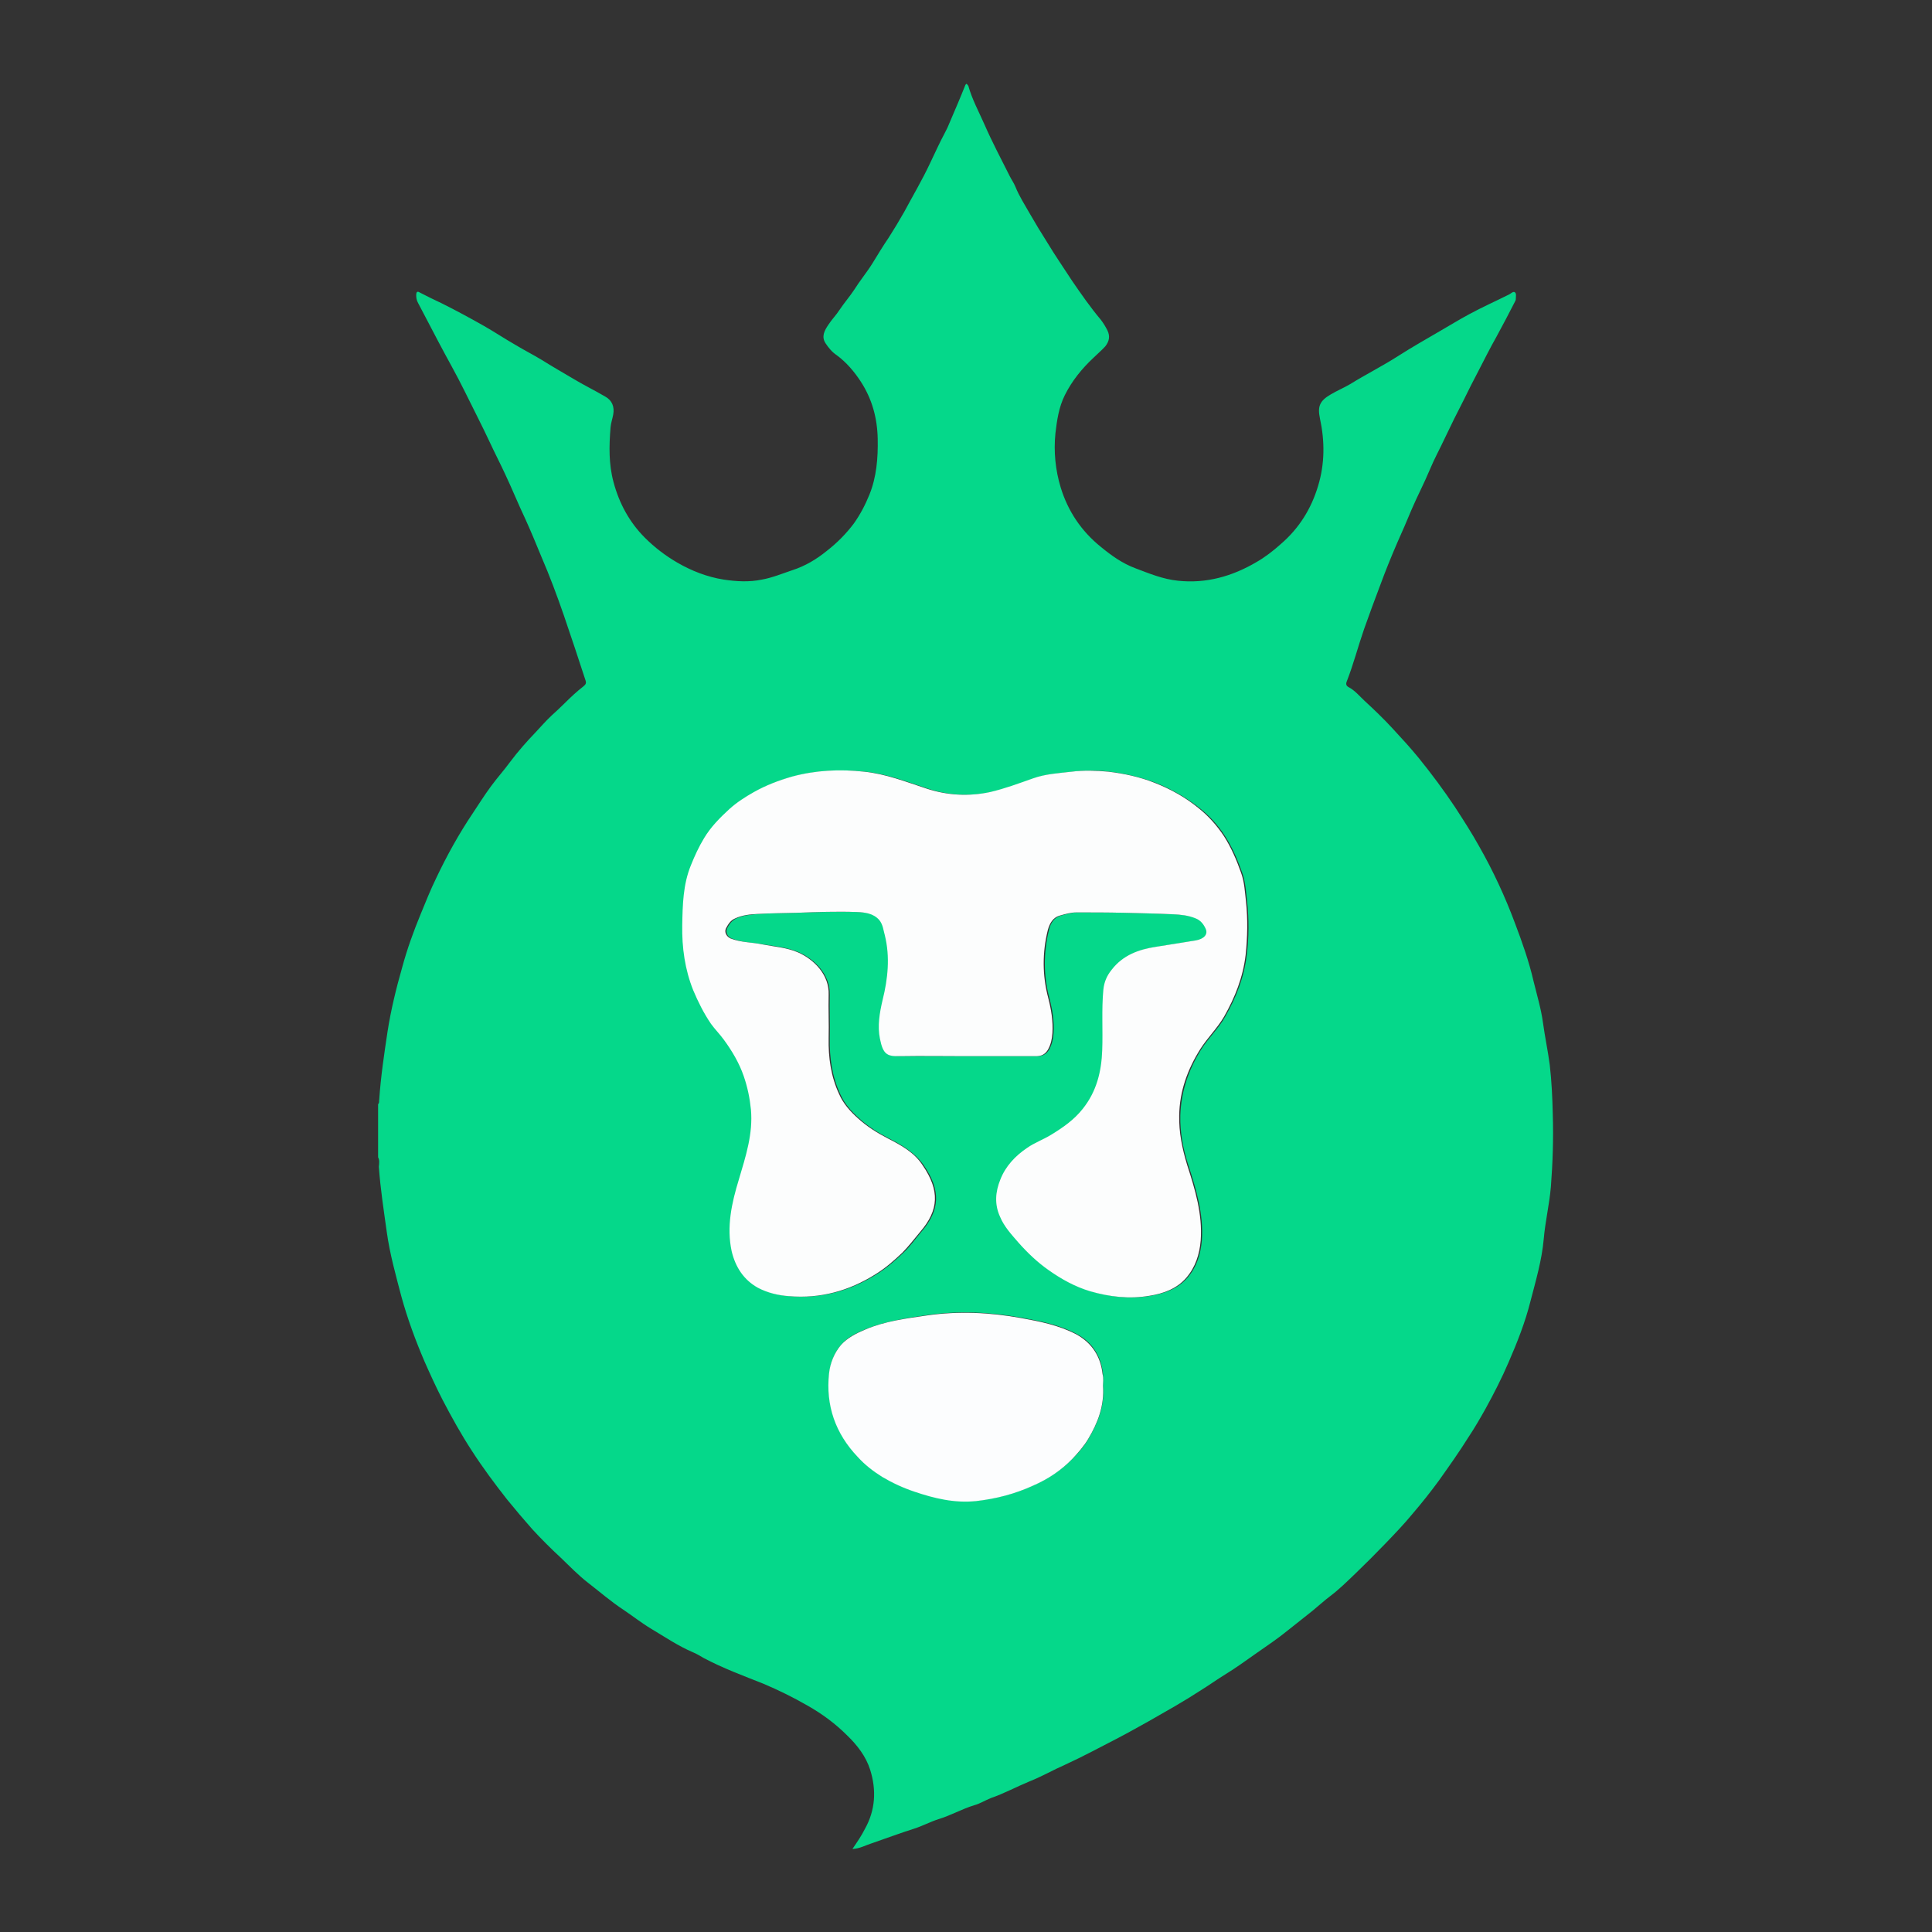 <?xml version="1.0" encoding="utf-8"?>
<!-- Generator: Adobe Illustrator 28.0.0, SVG Export Plug-In . SVG Version: 6.00 Build 0)  -->
<svg version="1.1" id="Layer_1" xmlns="http://www.w3.org/2000/svg" xmlns:xlink="http://www.w3.org/1999/xlink" x="0px" y="0px"
	 viewBox="0 0 512 512" style="enable-background:new 0 0 512 512;" xml:space="preserve">
<rect x="0" y="0" width="512" height="512" fill="#333333" stroke="none"/>
<style type="text/css">
	.st0{fill:#05D88A;}
	.st1{fill:#FCFDFD;}
	.st2{fill:#FCFDFE;}
</style>
<g>
	<path class="st0" d="M100.2,306.7c0-4.7,0-9.4,0-14.1c0.4-0.3,0.2-0.8,0.3-1.2c0.4-6,1.3-12,2.2-18c0.9-5.8,2.3-11.5,3.9-17.1
		c1.3-4.8,3-9.5,4.9-14.1c1.3-3.2,2.6-6.4,4.1-9.5c2.8-5.9,6-11.7,9.7-17.2c1.6-2.4,3.1-4.8,4.8-7.1c1.6-2.2,3.5-4.3,5.1-6.5
		c2.1-2.8,4.4-5.4,6.8-7.9c1.4-1.5,2.7-3,4.2-4.4c1.1-1,2.3-2.1,3.4-3.2c1.6-1.6,3.2-3.1,5-4.5c0.6-0.5,0.8-0.8,0.6-1.5
		c-1.9-5.8-3.8-11.6-5.8-17.4c-1.8-5.2-3.7-10.3-5.9-15.4c-1.4-3.4-2.8-6.8-4.3-10.1c-1.9-4-3.5-8-5.4-12c-1.3-2.8-2.7-5.5-4-8.3
		c-2.1-4.5-4.4-8.9-6.6-13.4c-2.2-4.5-4.7-8.8-7-13.2c-1.8-3.4-3.6-6.9-5.4-10.3c-0.4-0.7-0.5-1.4-0.5-2.1c0-1.1,0.5-1,1.1-0.6
		c1.9,1,3.8,1.9,5.7,2.8c3.8,1.9,7.5,3.9,11.2,6c2.8,1.6,5.5,3.4,8.3,5c2.3,1.4,4.7,2.6,7,4c2.7,1.7,5.5,3.3,8.2,4.9
		c2.8,1.7,5.7,3.1,8.6,4.8c1.8,1,2.5,2.7,2.1,4.8c-0.2,1.1-0.6,2.2-0.7,3.4c-0.4,4.9-0.5,9.7,0.8,14.5c1.5,5.6,4.2,10.6,8.3,14.7
		c2.6,2.6,5.5,4.8,8.6,6.6c3.8,2.2,7.9,3.8,12.3,4.5c3.4,0.5,6.7,0.7,10.1,0c2.8-0.5,5.4-1.6,8.1-2.5c3.4-1.1,6.4-2.9,9.1-5.1
		c2.7-2.1,5.1-4.5,7.2-7.3c1.7-2.4,3-4.9,4.1-7.6c1.9-4.7,2.3-9.7,2.2-14.8c-0.1-5.5-1.5-10.6-4.5-15.2c-1.7-2.6-3.8-5.1-6.4-7
		c-1.2-0.8-2.1-1.9-2.9-3.1c-1.2-1.8-0.3-3.4,0.7-4.9c0.9-1.4,2.1-2.6,3-4c1.2-1.8,2.6-3.4,3.8-5.2c1.5-2.4,3.4-4.7,4.9-7.1
		c1.4-2.3,2.8-4.6,4.3-6.8c1.4-2.2,2.8-4.5,4.1-6.8c2.3-4.3,4.8-8.5,6.9-13c1.3-2.7,2.5-5.4,3.9-8c0.5-0.9,0.9-1.8,1.3-2.8
		c1.4-3.3,2.8-6.5,4.1-9.8c0.4-0.8,0.5-0.1,0.8,0.1c1,3.6,2.8,6.9,4.3,10.3c2,4.6,4.4,9.1,6.7,13.7c0.5,1,1.1,1.8,1.5,2.8
		c1,2.5,2.5,4.8,3.8,7.1c1.5,2.6,3,5.1,4.6,7.6c2.1,3.5,4.4,6.8,6.6,10.2c2.4,3.5,4.9,7.1,7.6,10.3c0.7,0.9,1.3,1.9,1.8,2.9
		c0.7,1.5,0.5,2.8-0.6,4.2c-1,1.1-2.1,2-3.1,3c-3.1,2.9-5.7,6.1-7.6,9.9c-1.6,3.2-2.1,6.7-2.5,10.1c-0.5,4.9,0,9.8,1.4,14.4
		c1.9,6.2,5.4,11.5,10.6,15.7c2.8,2.3,5.7,4.4,9.2,5.7c3.7,1.4,7.3,2.9,11.3,3.3c7.5,0.8,14.4-1.2,20.7-4.9c2.3-1.3,4.5-3,6.5-4.8
		c4.9-4.2,8.1-9.4,9.9-15.4c1.8-5.9,1.8-11.9,0.5-17.9c-0.7-3.3,0-4.7,2.9-6.4c1.7-1,3.4-1.7,5.1-2.7c4.2-2.6,8.6-4.8,12.8-7.5
		c3.6-2.3,7.3-4.4,10.9-6.5c2.6-1.5,5.2-3.1,7.8-4.5c3.5-1.9,7.1-3.5,10.7-5.3c0.5-0.3,1.1-0.9,1.5-0.5c0.4,0.3,0.2,1.2,0.2,1.8
		c0,0.2-0.1,0.4-0.2,0.6c-1.6,3.1-3.2,6.2-4.9,9.3c-1.7,3-3.3,6.2-4.9,9.3c-1.3,2.5-2.6,5-3.8,7.5c-1.7,3.3-3.4,6.7-5,10.1
		c-1.3,2.8-2.8,5.5-4,8.4c-1.5,3.6-3.3,7-4.8,10.5c-1.2,2.9-2.5,5.9-3.8,8.8c-1.6,3.7-3.1,7.4-4.5,11.2c-1.5,3.9-2.9,7.8-4.3,11.7
		c-1.6,4.6-2.8,9.3-4.6,13.9c-0.3,0.7-0.1,1.2,0.5,1.5c1.7,0.9,2.9,2.4,4.3,3.7c2.5,2.3,5,4.7,7.3,7.2c2.4,2.6,4.8,5.2,7,7.9
		c3.4,4.2,6.6,8.5,9.6,13c2.2,3.4,4.4,6.8,6.4,10.4c3.7,6.5,6.9,13.4,9.5,20.4c1.9,5,3.7,10.1,4.9,15.3c0.9,3.7,2,7.3,2.5,11
		c0.5,3.7,1.3,7.4,1.8,11.2c0.5,4.3,0.7,8.7,0.8,13c0.2,6.5,0,12.9-0.5,19.3c-0.4,4.7-1.5,9.2-1.9,13.9c-0.5,5.6-2.1,11-3.5,16.4
		c-1.4,5.6-3.5,10.9-5.8,16.2c-1.8,4.2-3.9,8.3-6.1,12.3c-1.4,2.5-2.9,5.1-4.5,7.5c-2.5,4-5.2,7.8-7.9,11.6c-2.2,3-4.5,5.9-6.9,8.7
		c-2.3,2.8-4.8,5.4-7.3,8c-2.6,2.7-5.2,5.3-7.9,7.9c-2.2,2.1-4.3,4.2-6.7,6c-1.6,1.2-3.1,2.6-4.7,3.9c-2.1,1.7-4.2,3.3-6.3,5
		c-2.8,2.3-5.8,4.3-8.8,6.4c-2.7,1.9-5.3,3.8-8.1,5.5c-2.1,1.3-4.2,2.8-6.3,4.1c-2.3,1.5-4.6,2.9-7,4.3c-2.3,1.3-4.5,2.6-6.8,3.9
		c-2.9,1.6-5.7,3.2-8.6,4.7c-4.5,2.3-8.9,4.7-13.5,6.8c-3.2,1.4-6.3,3.2-9.6,4.5c-3.4,1.4-6.7,3.2-10.2,4.4
		c-1.5,0.6-2.9,1.5-4.4,1.9c-3.3,1-6.2,2.7-9.5,3.7c-2.2,0.7-4.2,1.8-6.4,2.5c-3.8,1.2-7.5,2.6-11.3,3.9c-1.6,0.5-3.1,1.4-5.1,1.5
		c1.3-1.9,2.4-3.5,3.3-5.3c2.8-5,3.1-10.3,1.4-15.7c-1.1-3.5-3.4-6.5-6.1-9.1c-3.1-3.1-6.6-5.7-10.5-7.9c-3.8-2.2-7.7-4.1-11.7-5.8
		c-5.3-2.1-10.7-4.1-15.8-6.8c-0.9-0.5-1.8-1.1-2.8-1.5c-4-1.7-7.5-4.1-11.2-6.3c-2.5-1.5-4.9-3.4-7.3-5c-3.2-2.1-6.2-4.7-9.3-7.1
		c-2.6-2-4.9-4.4-7.3-6.7c-2.6-2.4-5.1-4.9-7.5-7.5c-2.3-2.6-4.5-5.2-6.7-7.9c-3.3-4.2-6.5-8.5-9.4-13c-2.8-4.3-5.3-8.8-7.7-13.4
		c-1.7-3.3-3.3-6.8-4.8-10.2c-2.4-5.6-4.5-11.3-6.1-17.1c-1.5-5.7-3.1-11.4-3.9-17.2c-0.8-5.8-1.7-11.5-2.1-17.3
		C100.5,308.2,100.6,307.4,100.2,306.7z M256.1,279.9c6.2,0,12.4,0,18.7,0c1.4,0,2.4-0.4,3.2-1.7c0.8-1.4,1.1-2.9,1.2-4.4
		c0.2-3.2-0.3-6.2-1.1-9.3c-1.6-6-1.6-12-0.1-18.1c0.4-1.7,1.3-3.3,3.3-3.8c1.4-0.4,2.8-0.8,4.3-0.8c4.1,0,8.3,0,12.4,0.1
		c4.4,0.1,8.9,0.2,13.3,0.4c2,0.1,4,0.3,5.9,1.1c1.3,0.5,2.1,1.6,2.6,2.7c0.7,1.4-0.4,2.7-2.5,3.1c-3.5,0.6-7.1,1.1-10.6,1.7
		c-4.6,0.7-8.8,2.1-11.8,6.1c-1.2,1.6-2,3.3-2.2,5.3c-0.5,5.3-0.1,10.7-0.3,16c-0.2,5.7-1.5,11-5.2,15.6c-2.3,2.9-5.2,4.9-8.3,6.8
		c-2.1,1.3-4.4,2.1-6.4,3.5c-3.1,2.1-5.7,4.8-7.1,8.4c-1.3,3.3-1.6,6.5-0.1,9.8c1.2,2.6,3.1,4.7,4.9,6.9c2.4,2.7,5,5.2,8,7.3
		c3.4,2.4,7,4.4,11,5.6c5.2,1.5,10.3,2.1,15.7,1.2c3.7-0.6,7.3-1.9,9.8-4.8c2.4-2.8,3.5-6.2,3.8-9.9c0.5-7-1.5-13.5-3.6-20
		c-1.4-4.3-2.2-8.6-2.1-13.1c0.2-6.4,2.2-12.2,5.6-17.6c1.9-3,4.6-5.5,6.3-8.6c2.9-5.1,5-10.4,5.7-16.3c0.6-4.8,0.6-9.5,0.1-14.2
		c-0.3-2.5-0.4-5.1-1.3-7.6c-1.2-3.4-2.6-6.7-4.6-9.8c-1.8-2.8-4-5.2-6.5-7.2c-3.5-2.8-7.5-5.1-11.7-6.8c-4-1.5-8.1-2.5-12.4-3
		c-3.2-0.4-6.5-0.4-9.7,0c-3.5,0.4-7,0.6-10.3,1.8c-3.7,1.3-7.4,2.8-11.3,3.6c-5.7,1.2-11.3,0.9-16.8-0.9
		c-5.5-1.8-10.8-3.9-16.6-4.5c-6.5-0.6-12.9-0.4-19.1,1.3c-3.5,0.9-6.9,2.3-10.1,4.1c-2.3,1.3-4.6,2.7-6.5,4.5
		c-2.5,2.3-4.9,4.7-6.7,7.7c-1.4,2.3-2.5,4.8-3.5,7.2c-2.1,5.1-2.2,10.5-2.3,15.9c-0.1,5.9,0.6,11.7,2.9,17.2
		c1.3,3.1,2.7,6.1,4.7,8.9c1,1.5,2.3,2.8,3.4,4.2c2.2,3,4.1,6.2,5.3,9.7c1,2.9,1.6,5.8,1.9,8.8c0.6,6.5-1.4,12.5-3.2,18.6
		c-1.9,6.2-3.3,12.5-1.9,19c0.9,4.2,3.1,7.6,7,9.7c2.5,1.3,5.3,2,8.2,2.2c8.3,0.7,15.9-1.4,22.9-5.8c2.6-1.6,4.9-3.6,7.1-5.7
		c1.8-1.7,3.2-3.7,4.8-5.6c4.9-5.7,5.2-10.9,0.6-17.6c-2.3-3.3-5.7-5.3-9.2-7.1c-2.9-1.5-5.6-3.2-8-5.4c-2-1.8-3.8-3.8-4.9-6.3
		c-2.2-4.7-2.9-9.7-2.8-14.9c0.1-3.8-0.1-7.7,0-11.5c0.1-5.3-3.9-9.3-8.1-11.2c-3-1.3-6.2-1.6-9.3-2.1c-2.9-0.5-5.8-0.5-8.6-1.6
		c-1.1-0.4-1.7-1.7-1.2-2.7c0.5-1,1.2-2,2.4-2.6c1.9-0.9,4-1,6-1.2c3.5-0.2,6.9-0.2,10.4-0.3c5.3-0.2,10.6-0.4,15.9-0.2
		c2.1,0.1,4.4,0.2,5.9,2.1c1,1.2,1.1,2.6,1.5,4.1c1.5,5.8,0.9,11.5-0.6,17.1c-0.9,3.4-1.4,6.8-0.7,10.3c0.8,4,1.8,4.6,5.2,4.6
		C244.3,279.9,250.2,279.9,256.1,279.9z M292.3,367.2c0-0.8,0.1-1.9,0-3.1c-0.5-4.7-2.8-8.4-7-10.6c-4.5-2.4-9.6-3.4-14.6-4.3
		c-8.3-1.5-16.6-1.9-24.9-0.7c-5.5,0.8-11,1.6-16.3,3.7c-2.4,1-4.8,2.1-6.5,4.1c-1.9,2.1-2.9,4.8-3.2,7.6
		c-0.9,8.5,1.7,15.9,7.6,22.1c2,2,4.1,3.8,6.5,5.3c2.7,1.7,5.5,3,8.5,3.9c5.3,1.8,10.7,3.1,16.4,2.5c5.3-0.6,10.3-1.9,15.1-4.1
		c3.8-1.7,7.4-4,10.4-7.1c1.6-1.6,3.1-3.3,4.2-5.3C290.9,377.1,292.8,372.7,292.3,367.2z"/>
	<path class="st1" d="M256.1,279.9c-5.9,0-11.8-0.1-17.7,0c-3.4,0.1-4.4-0.6-5.2-4.6c-0.7-3.4-0.1-6.9,0.7-10.3
		c1.4-5.6,2-11.4,0.6-17.1c-0.4-1.4-0.5-2.9-1.5-4.1c-1.6-1.8-3.8-2-5.9-2.1c-5.3-0.2-10.6,0-15.9,0.2c-3.5,0.1-6.9,0.1-10.4,0.3
		c-2,0.1-4.1,0.3-6,1.2c-1.2,0.5-1.8,1.5-2.4,2.6c-0.5,1,0.1,2.2,1.2,2.7c2.8,1.1,5.8,1,8.6,1.6c3.1,0.6,6.3,0.8,9.3,2.1
		c4.3,1.9,8.3,6,8.1,11.2c-0.1,3.8,0.1,7.7,0,11.5c-0.1,5.2,0.6,10.2,2.8,14.9c1.1,2.5,2.9,4.5,4.9,6.3c2.4,2.2,5.1,3.9,8,5.4
		c3.5,1.8,7,3.7,9.2,7.1c4.6,6.7,4.3,11.9-0.6,17.6c-1.6,1.9-3.1,3.9-4.8,5.6c-2.2,2.1-4.5,4.1-7.1,5.7c-7,4.4-14.6,6.5-22.9,5.8
		c-2.9-0.2-5.7-0.9-8.2-2.2c-3.8-2.1-6-5.5-7-9.7c-1.4-6.5,0-12.8,1.9-19c1.8-6.1,3.8-12.1,3.2-18.6c-0.3-3-0.9-5.9-1.9-8.8
		c-1.2-3.5-3.1-6.7-5.3-9.7c-1.1-1.5-2.4-2.8-3.4-4.2c-1.9-2.8-3.4-5.8-4.7-8.9c-2.2-5.5-3-11.3-2.9-17.2c0.1-5.3,0.2-10.8,2.3-15.9
		c1-2.5,2.1-4.9,3.5-7.2c1.8-3,4.2-5.4,6.7-7.7c2-1.8,4.2-3.2,6.5-4.5c3.2-1.8,6.6-3.1,10.1-4.1c6.3-1.7,12.6-2,19.1-1.3
		c5.8,0.6,11.1,2.7,16.6,4.5c5.5,1.8,11.1,2.1,16.8,0.9c3.9-0.9,7.6-2.3,11.3-3.6c3.3-1.2,6.8-1.4,10.3-1.8c3.2-0.4,6.5-0.3,9.7,0
		c4.2,0.5,8.4,1.4,12.4,3c4.3,1.7,8.2,3.9,11.7,6.8c2.5,2,4.7,4.5,6.5,7.2c2,3.1,3.4,6.4,4.6,9.8c0.9,2.5,1,5,1.3,7.6
		c0.5,4.7,0.4,9.5-0.1,14.2c-0.7,5.9-2.8,11.2-5.7,16.3c-1.8,3.1-4.4,5.6-6.3,8.6c-3.4,5.4-5.5,11.2-5.6,17.6
		c-0.1,4.5,0.8,8.8,2.1,13.1c2.1,6.5,4.1,13,3.6,20c-0.3,3.7-1.4,7.1-3.8,9.9c-2.5,2.9-6,4.2-9.8,4.8c-5.3,0.9-10.5,0.3-15.7-1.2
		c-4-1.2-7.6-3.2-11-5.6c-3-2.1-5.6-4.6-8-7.3c-1.8-2.1-3.8-4.2-4.9-6.9c-1.5-3.3-1.2-6.6,0.1-9.8c1.4-3.6,4-6.3,7.1-8.4
		c2-1.4,4.3-2.2,6.4-3.5c3.1-1.9,6-3.9,8.3-6.8c3.7-4.6,5-9.9,5.2-15.6c0.2-5.3-0.2-10.7,0.3-16c0.2-2,0.9-3.7,2.2-5.3
		c3-3.9,7.2-5.4,11.8-6.1c3.6-0.6,7.1-1.1,10.6-1.7c2.1-0.4,3.2-1.6,2.5-3.1c-0.5-1.1-1.3-2.2-2.6-2.7c-1.9-0.8-3.9-1-5.9-1.1
		c-4.4-0.2-8.9-0.3-13.3-0.4c-4.1-0.1-8.3-0.1-12.4-0.1c-1.5,0-2.9,0.4-4.3,0.8c-2,0.5-2.8,2.1-3.3,3.8c-1.5,6-1.5,12.1,0.1,18.1
		c0.8,3.1,1.3,6.2,1.1,9.3c-0.1,1.5-0.4,3-1.2,4.4c-0.8,1.3-1.8,1.7-3.2,1.7C268.6,279.9,262.4,279.9,256.1,279.9z"/>
	<path class="st2" d="M292.3,367.2c0.4,5.4-1.4,9.9-3.9,14.1c-1.1,1.9-2.6,3.6-4.2,5.3c-3,3.1-6.5,5.4-10.4,7.1
		c-4.8,2.2-9.8,3.5-15.1,4.1c-5.7,0.6-11.1-0.7-16.4-2.5c-3-1-5.8-2.3-8.5-3.9c-2.4-1.5-4.6-3.2-6.5-5.3c-5.9-6.2-8.5-13.6-7.6-22.1
		c0.3-2.8,1.4-5.5,3.2-7.6c1.7-1.9,4.1-3.1,6.5-4.1c5.2-2.2,10.8-2.9,16.3-3.7c8.3-1.2,16.7-0.8,24.9,0.7c5,0.9,10,1.9,14.6,4.3
		c4.2,2.3,6.5,5.9,7,10.6C292.5,365.3,292.3,366.5,292.3,367.2z"/>
</g>
</svg>
